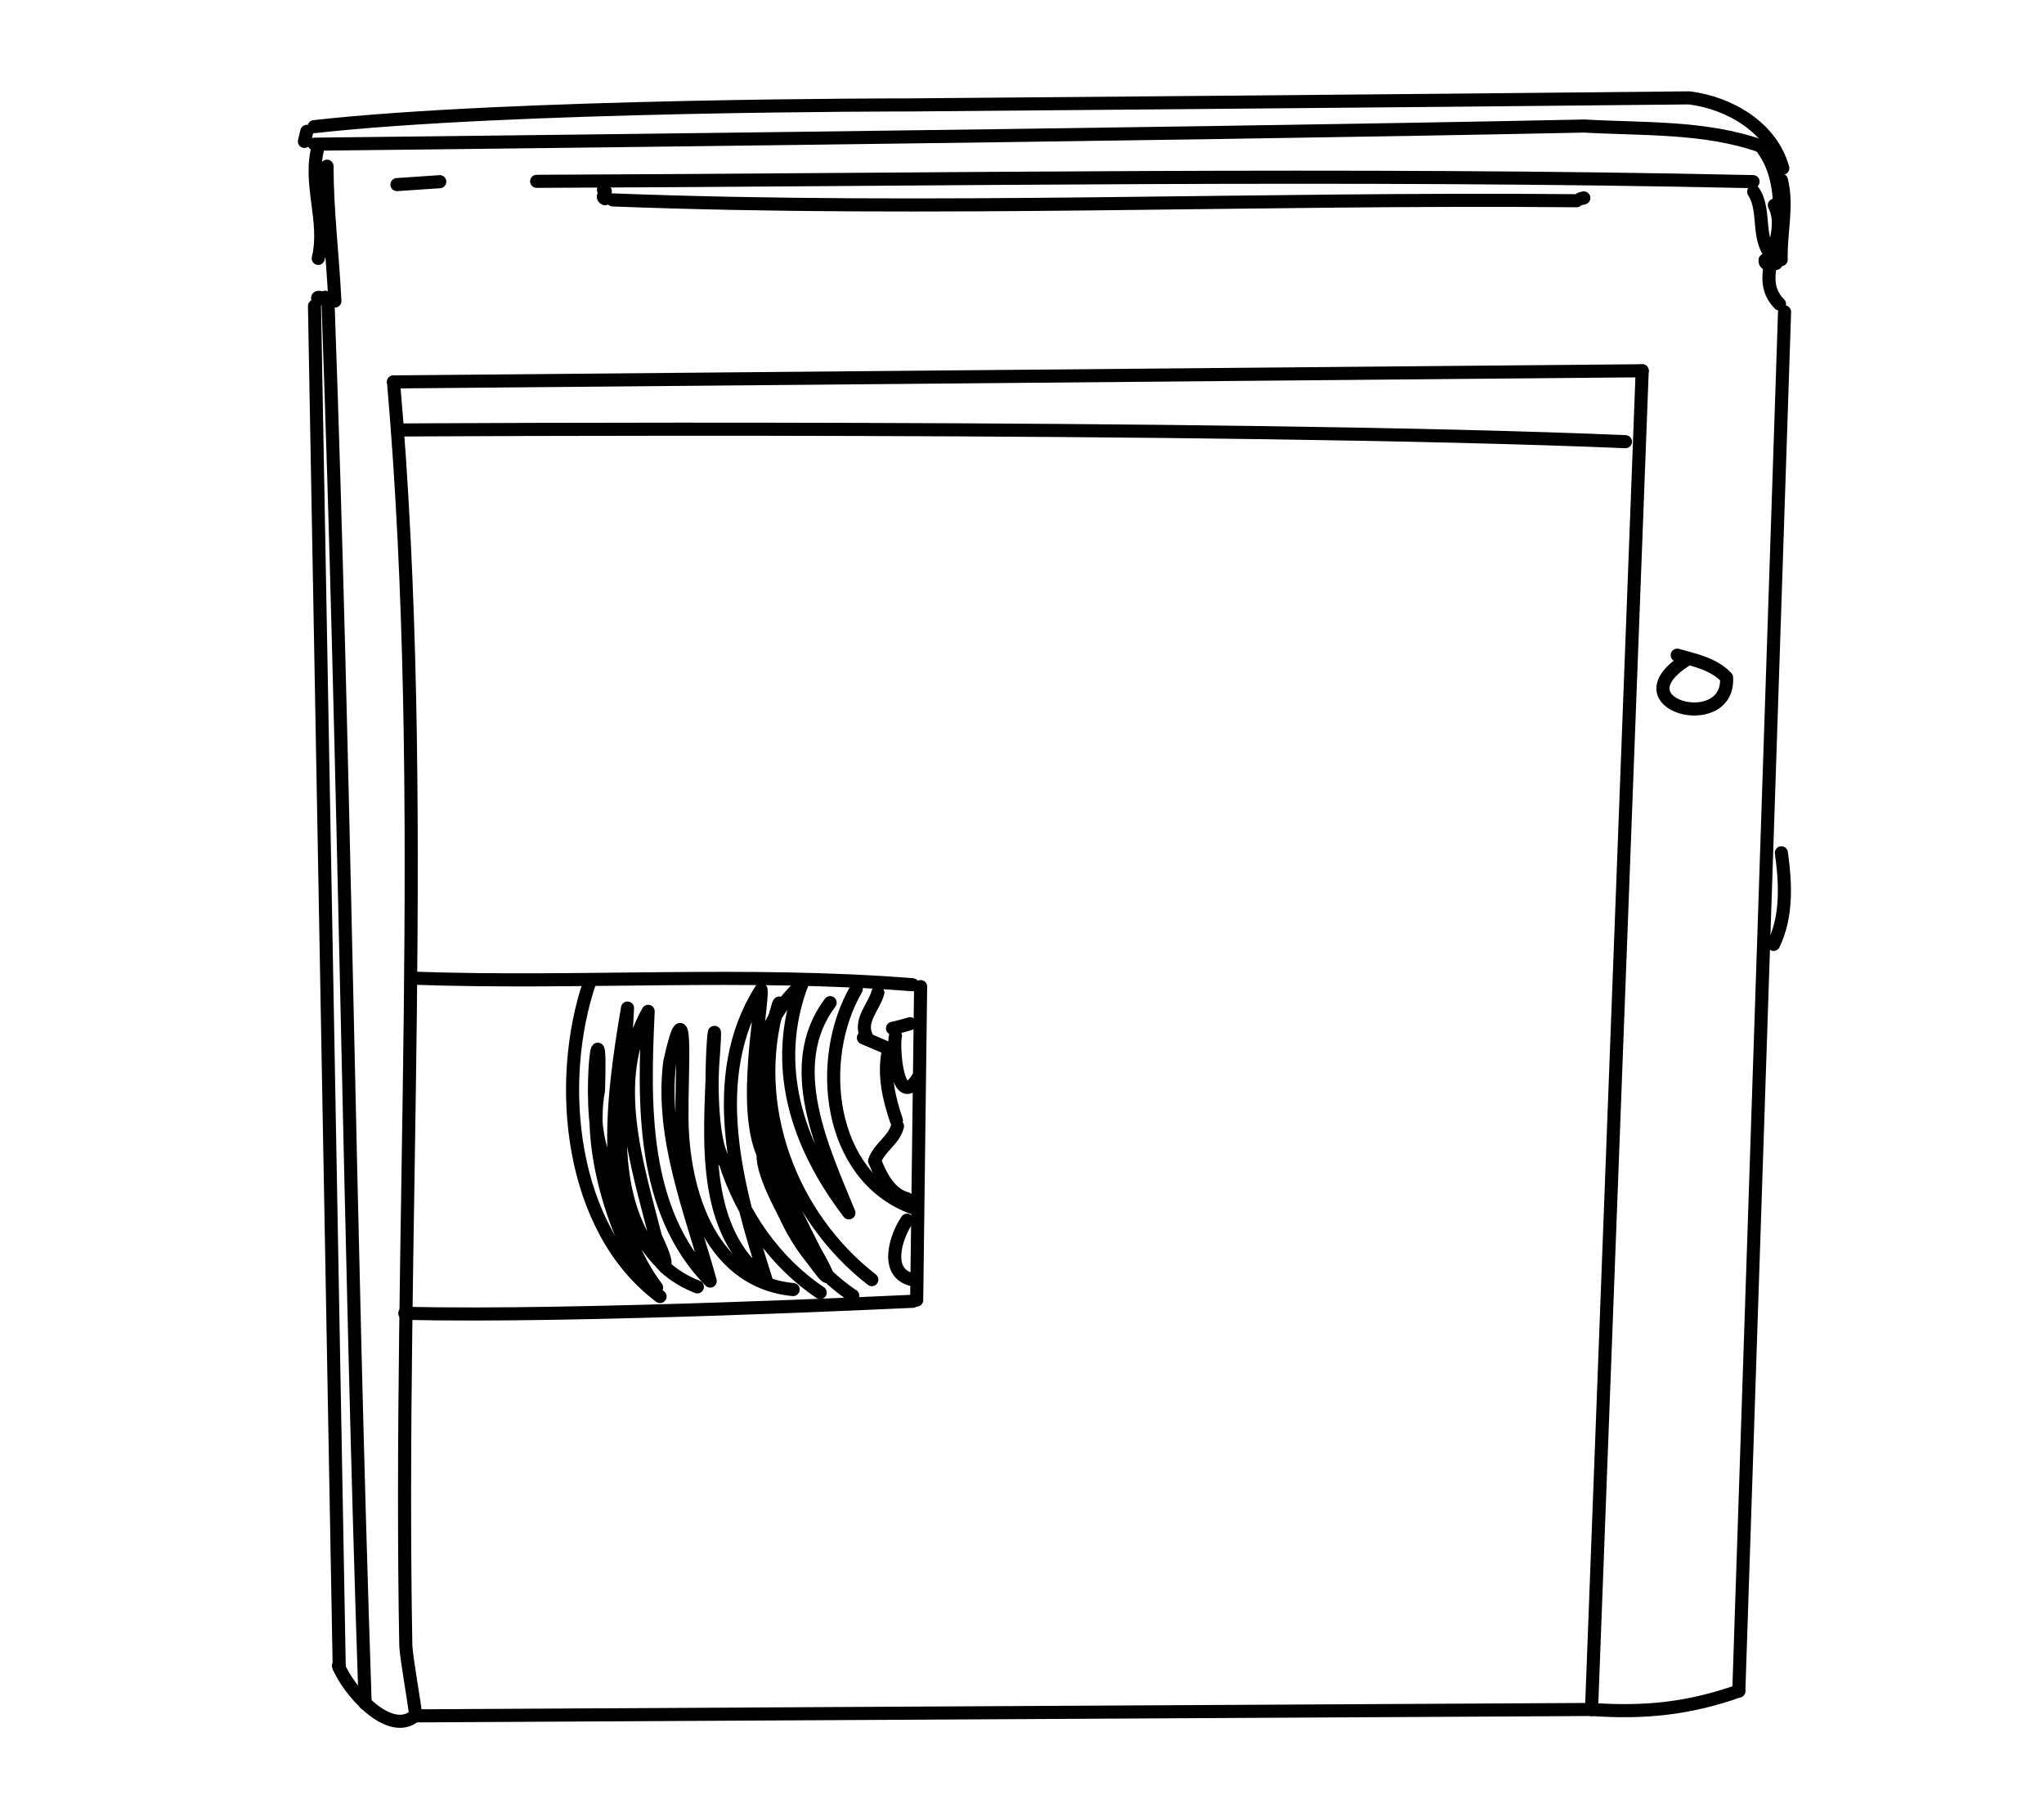 <?xml version="1.0" encoding="UTF-8" standalone="no"?>
<!-- Created by Ashley Blewer - This work is licensed under a Creative Commons Attribution 4.0 International License -->

<svg width="544" height="480" viewBox="0 0 143.933 127" version="1.1" id="svg2490" inkscape:version="1.1.2 (08b2f3d93c, 2022-04-05)" sodipodi:docname="1972-vcr-2.svg"
   xmlns:inkscape="http://www.inkscape.org/namespaces/inkscape"
   xmlns:sodipodi="http://sodipodi.sourceforge.net/DTD/sodipodi-0.dtd"
   xmlns="http://www.w3.org/2000/svg"
   xmlns:svg="http://www.w3.org/2000/svg">
   <sodipodi:namedview id="namedview2492" pagecolor="#ffffff" bordercolor="#666666" borderopacity="1.0" inkscape:pageshadow="2" inkscape:pageopacity="0.0" inkscape:pagecheckerboard="0" inkscape:document-units="mm" showgrid="false" units="px" inkscape:zoom="0.90583674" inkscape:cx="272.67607" inkscape:cy="177.18425" inkscape:window-width="1848" inkscape:window-height="1136" inkscape:window-x="72" inkscape:window-y="27" inkscape:window-maximized="1" inkscape:current-layer="layer1" />
   <defs id="defs2487" />
   <g inkscape:label="Layer 1" inkscape:groupmode="layer" id="layer1">
      <g id="g39007" transform="matrix(0.365,0,0,0.365,-303.845,-24.954)" style="stroke-width:0.966">
         <g id="g38866" transform="matrix(0.878,0,0,0.878,145.137,44.662)" style="stroke-width:1.1">
            <g id="g62" transform="matrix(1,0,0,-1,0,792)" style="stroke-width:1.1">
               <g id="g64" style="stroke-width:1.1">
                  <path d="m 852.747,708.24 c 1.996,8.164 -2.268,16.465 -5e-4,24.603" style="fill:none;stroke:#000000;stroke-width:2.877;stroke-linecap:round;stroke-linejoin:round;stroke-miterlimit:10;stroke-dasharray:none;stroke-opacity:1" id="path66" />
               </g>
            </g>
            <g id="g68" transform="matrix(1,0,0,-1,0,792)" style="stroke-width:1.1">
               <g id="g70" style="stroke-width:1.1">
                  <path d="m 851.903,733.325 c 0,0 186.014,2.017 278.994,3.988 12.852,-0.737 26.586,-0.063 38.84,-4.407" style="fill:none;stroke:#000000;stroke-width:2.877;stroke-linecap:round;stroke-linejoin:round;stroke-miterlimit:10;stroke-dasharray:none;stroke-opacity:1" id="path72" sodipodi:nodetypes="ccc" />
               </g>
            </g>
            <g id="g74" transform="matrix(1,0,0,-1,0,792)" style="stroke-width:1.1">
               <g id="g76" style="stroke-width:1.1">
                  <path d="m 1169.785,732.791 c 5.289,-6.787 4.262,-15.94 3.385,-23.91" style="fill:none;stroke:#000000;stroke-width:2.877;stroke-linecap:round;stroke-linejoin:round;stroke-miterlimit:10;stroke-dasharray:none;stroke-opacity:1" id="path78" />
               </g>
            </g>
            <g id="g80" transform="matrix(1,0,0,-1,0,792)" style="stroke-width:1.1">
               <g id="g82" style="stroke-width:1.1">
                  <path d="m 1168.162,722.867 c 2.866,-4.453 0.309,-10.871 4.572,-14.605" style="fill:none;stroke:#000000;stroke-width:2.877;stroke-linecap:round;stroke-linejoin:round;stroke-miterlimit:10;stroke-dasharray:none;stroke-opacity:1" id="path84" />
               </g>
            </g>
            <g id="g86" transform="matrix(1,0,0,-1,0,792)" style="stroke-width:1.1">
               <g id="g88" style="stroke-width:1.1">
                  <path d="m 851.839,737.178 c 43.255,4.832 130.327,4.77 130.327,4.77 0,0 114.575,0.934 171.86,1.552 8.8,-1.122 18.012,-6.415 20.53,-15.439" style="fill:none;stroke:#000000;stroke-width:2.877;stroke-linecap:round;stroke-linejoin:round;stroke-miterlimit:10;stroke-dasharray:none;stroke-opacity:1" id="path90" sodipodi:nodetypes="cccc" />
               </g>
            </g>
            <g id="g92" transform="matrix(1,0,0,-1,0,792)" style="stroke-width:1.1">
               <g id="g94" style="stroke-width:1.1">
                  <path d="m 850.242,736.144 -0.535,-2.211" style="fill:none;stroke:#000000;stroke-width:2.877;stroke-linecap:round;stroke-linejoin:round;stroke-miterlimit:10;stroke-dasharray:none;stroke-opacity:1" id="path96" />
               </g>
            </g>
            <g id="g98" transform="matrix(1,0,0,-1,0,792)" style="stroke-width:1.1">
               <g id="g100" style="stroke-width:1.1">
                  <path d="m 854.672,728.492 c 0.013,-9.905 1.26,-19.75 1.727,-29.633" style="fill:none;stroke:#000000;stroke-width:2.877;stroke-linecap:round;stroke-linejoin:round;stroke-miterlimit:10;stroke-dasharray:none;stroke-opacity:1" id="path102" />
               </g>
            </g>
            <g id="g104" transform="matrix(1,0,0,-1,0,792)" style="stroke-width:1.1">
               <g id="g106" style="stroke-width:1.1">
                  <path d="m 852.718,699.16 c -0.618,1.194 1.396,-0.107 1.505,0.538" style="fill:none;stroke:#000000;stroke-width:2.877;stroke-linecap:round;stroke-linejoin:round;stroke-miterlimit:10;stroke-dasharray:none;stroke-opacity:1" id="path108" />
               </g>
            </g>
            <g id="g110" transform="matrix(1,0,0,-1,0,792)" style="stroke-width:1.1">
               <g id="g112" style="stroke-width:1.1">
                  <path d="m 851.924,697.771 c 5.434,-299.156 5.434,-299.156 5.434,-299.156" style="fill:none;stroke:#000000;stroke-width:2.877;stroke-linecap:round;stroke-linejoin:round;stroke-miterlimit:10;stroke-dasharray:none;stroke-opacity:1" id="path114" sodipodi:nodetypes="cc" />
               </g>
            </g>
            <g id="g116" transform="matrix(1,0,0,-1,0,792)" style="stroke-width:1.1">
               <g id="g118" style="stroke-width:1.1">
                  <path d="m 854.895,698.492 c 3.702,-102.55 4.68,-205.176 8.157,-307.733" style="fill:none;stroke:#000000;stroke-width:2.877;stroke-linecap:round;stroke-linejoin:round;stroke-miterlimit:10;stroke-dasharray:none;stroke-opacity:1" id="path120" />
               </g>
            </g>
            <g id="g122" transform="matrix(1,0,0,-1,0,792)" style="stroke-width:1.1">
               <g id="g124" style="stroke-width:1.1">
                  <path d="m 857.183,399.04 c 2.041,-5.156 10.876,-15.502 16.606,-11.14" style="fill:none;stroke:#000000;stroke-width:2.877;stroke-linecap:round;stroke-linejoin:round;stroke-miterlimit:10;stroke-dasharray:none;stroke-opacity:1" id="path126" sodipodi:nodetypes="cc" />
               </g>
            </g>
            <g id="g128" transform="matrix(1,0,0,-1,0,792)" style="stroke-width:1.1">
               <g id="g130" style="stroke-width:1.1">
                  <path d="m 874.221,388.051 258.31,1.403" style="fill:none;stroke:#000000;stroke-width:2.877;stroke-linecap:round;stroke-linejoin:round;stroke-miterlimit:10;stroke-dasharray:none;stroke-opacity:1" id="path132" sodipodi:nodetypes="cc" />
               </g>
            </g>
            <g id="g134" transform="matrix(1,0,0,-1,0,792)" style="stroke-width:1.1">
               <g id="g136" style="stroke-width:1.1">
                  <path d="m 1132.531,389.455 c 11.546,-0.797 21.215,0.127 32.362,4.055" style="fill:none;stroke:#000000;stroke-width:2.877;stroke-linecap:round;stroke-linejoin:round;stroke-miterlimit:10;stroke-dasharray:none;stroke-opacity:1" id="path138" sodipodi:nodetypes="cc" />
               </g>
            </g>
            <g id="g140" transform="matrix(1,0,0,-1,0,792)" style="stroke-width:1.1">
               <g id="g142" style="stroke-width:1.1">
                  <path d="m 1174.256,725.424 c 1.423,-5.761 -0.232,-11.645 -0.057,-17.461" style="fill:none;stroke:#000000;stroke-width:2.877;stroke-linecap:round;stroke-linejoin:round;stroke-miterlimit:10;stroke-dasharray:none;stroke-opacity:1" id="path144" />
               </g>
            </g>
            <g id="g146" transform="matrix(1,0,0,-1,0,792)" style="stroke-width:1.1">
               <g id="g148" style="stroke-width:1.1">
                  <path d="m 1173.077,707.136 c -0.529,-0.111 -2.606,-0.653 -2.411,0.727" style="fill:none;stroke:#000000;stroke-width:2.877;stroke-linecap:round;stroke-linejoin:round;stroke-miterlimit:10;stroke-dasharray:none;stroke-opacity:1" id="path150" />
               </g>
            </g>
            <g id="g152" transform="matrix(1,0,0,-1,0,792)" style="stroke-width:1.1">
               <g id="g154" style="stroke-width:1.1">
                  <path d="m 1172.699,719.927 c 3.537,-7.01 -5.075,-15.493 1.135,-21.72" style="fill:none;stroke:#000000;stroke-width:2.877;stroke-linecap:round;stroke-linejoin:round;stroke-miterlimit:10;stroke-dasharray:none;stroke-opacity:1" id="path156" />
               </g>
            </g>
            <g id="g158" transform="matrix(1,0,0,-1,0,792)" style="stroke-width:1.1">
               <g id="g160" style="stroke-width:1.1">
                  <path d="m 1174.943,696.498 -10.05,-302.989" style="fill:none;stroke:#000000;stroke-width:2.877;stroke-linecap:round;stroke-linejoin:round;stroke-miterlimit:10;stroke-dasharray:none;stroke-opacity:1" id="path162" sodipodi:nodetypes="cc" />
               </g>
            </g>
            <g id="g164" transform="matrix(1,0,0,-1,0,792)" style="stroke-width:1.1">
               <g id="g166" style="stroke-width:1.1">
                  <path d="m 1174.243,577.647 c 0.932,-6.686 1.293,-13.859 -1.712,-20.112" style="fill:none;stroke:#000000;stroke-width:2.877;stroke-linecap:round;stroke-linejoin:round;stroke-miterlimit:10;stroke-dasharray:none;stroke-opacity:1" id="path168" />
               </g>
            </g>
            <g id="g170" transform="matrix(1,0,0,-1,0,792)" style="stroke-width:1.1">
               <g id="g172" style="stroke-width:1.1">
                  <path d="m 1153.657,620.233 c -16.294,-10 9.288,-16.721 8.542,-4.071 -2.816,2.996 -7.059,3.847 -10.848,4.905" style="fill:none;stroke:#000000;stroke-width:2.877;stroke-linecap:round;stroke-linejoin:round;stroke-miterlimit:10;stroke-dasharray:none;stroke-opacity:1" id="path174" />
               </g>
            </g>
            <g id="g176" transform="matrix(1,0,0,-1,0,792)" style="stroke-width:1.1">
               <g id="g178" style="stroke-width:1.1">
                  <path d="m 870.038,724.447 c 3.139,0.213 6.278,0.426 9.417,0.64" style="fill:none;stroke:#000000;stroke-width:2.877;stroke-linecap:round;stroke-linejoin:round;stroke-miterlimit:10;stroke-dasharray:none;stroke-opacity:1" id="path180" />
               </g>
            </g>
            <g id="g182" transform="matrix(1,0,0,-1,0,792)" style="stroke-width:1.1">
               <g id="g184" style="stroke-width:1.1">
                  <path d="m 900.735,725.167 c 89.095,0.339 178.201,1.887 267.288,-0.067" style="fill:none;stroke:#000000;stroke-width:2.877;stroke-linecap:round;stroke-linejoin:round;stroke-miterlimit:10;stroke-dasharray:none;stroke-opacity:1" id="path186" />
               </g>
            </g>
            <g id="g188" transform="matrix(1,0,0,-1,0,792)" style="stroke-width:1.1">
               <g id="g190" style="stroke-width:1.1">
                  <path d="m 915.419,723.314 c 1.227,-0.421 -0.802,-1.466 0.333,-1.972" style="fill:none;stroke:#000000;stroke-width:2.877;stroke-linecap:round;stroke-linejoin:round;stroke-miterlimit:10;stroke-dasharray:none;stroke-opacity:1" id="path192" />
               </g>
            </g>
            <g id="g194" transform="matrix(1,0,0,-1,0,792)" style="stroke-width:1.1">
               <g id="g196" style="stroke-width:1.1">
                  <path d="m 917.464,721.079 c 70.576,-2.708 141.197,0.481 211.79,-0.176" style="fill:none;stroke:#000000;stroke-width:2.877;stroke-linecap:round;stroke-linejoin:round;stroke-miterlimit:10;stroke-dasharray:none;stroke-opacity:1" id="path198" />
               </g>
            </g>
            <g id="g200" transform="matrix(1,0,0,-1,0,792)" style="stroke-width:1.1">
               <g id="g202" style="stroke-width:1.1">
                  <path d="m 1130.837,721.514 -0.723,-0.169" style="fill:none;stroke:#000000;stroke-width:2.877;stroke-linecap:round;stroke-linejoin:round;stroke-miterlimit:10;stroke-dasharray:none;stroke-opacity:1" id="path204" />
               </g>
            </g>
            <g id="g206" transform="matrix(1,0,0,-1,0,792)" style="stroke-width:1.1">
               <g id="g208" style="stroke-width:1.1">
                  <path d="m 869.288,681.098 274.373,2.452" style="fill:none;stroke:#000000;stroke-width:2.877;stroke-linecap:round;stroke-linejoin:round;stroke-miterlimit:10;stroke-dasharray:none;stroke-opacity:1" id="path210" sodipodi:nodetypes="cc" />
               </g>
            </g>
            <g id="g212" transform="matrix(1,0,0,-1,0,792)" style="stroke-width:1.1">
               <g id="g214" style="stroke-width:1.1">
                  <path d="M 1143.661,683.55 1132.531,389.455" style="fill:none;stroke:#000000;stroke-width:2.877;stroke-linecap:round;stroke-linejoin:round;stroke-miterlimit:10;stroke-dasharray:none;stroke-opacity:1" id="path216" sodipodi:nodetypes="cc" />
               </g>
            </g>
            <g id="g218" transform="matrix(1,0,0,-1,0,792)" style="stroke-width:1.1">
               <g id="g220" style="stroke-width:1.1">
                  <path d="m 869.288,681.098 c 7.917,-91.39 1.014,-186.142 2.702,-277.719 0.24,-3.336 1.742,-11.53 2.124,-14.853" style="fill:none;stroke:#000000;stroke-width:2.877;stroke-linecap:round;stroke-linejoin:round;stroke-miterlimit:10;stroke-dasharray:none;stroke-opacity:1" id="path222" sodipodi:nodetypes="ccc" />
               </g>
            </g>
            <g id="g224" transform="matrix(1,0,0,-1,0,792)" style="stroke-width:1.1">
               <g id="g226" style="stroke-width:1.1">
                  <path d="m 870.157,670.536 c 0,0 181.321,1.181 269.828,-2.565" style="fill:none;stroke:#000000;stroke-width:2.877;stroke-linecap:round;stroke-linejoin:round;stroke-miterlimit:10;stroke-dasharray:none;stroke-opacity:1" id="path228" sodipodi:nodetypes="cc" />
               </g>
            </g>
            <g id="g230" transform="matrix(1,0,0,-1,0,792)" style="stroke-width:1.1">
               <g id="g232" style="stroke-width:1.1">
                  <path d="m 873.693,550.104 c 36.548,-1.282 73.172,1.468 109.674,-1.438" style="fill:none;stroke:#000000;stroke-width:2.877;stroke-linecap:round;stroke-linejoin:round;stroke-miterlimit:10;stroke-dasharray:none;stroke-opacity:1" id="path234" />
               </g>
            </g>
            <g id="g236" transform="matrix(1,0,0,-1,0,792)" style="stroke-width:1.1">
               <g id="g238" style="stroke-width:1.1">
                  <path d="m 871.77,476.496 c 37.249,-0.96 111.625,2.631 111.625,2.631" style="fill:none;stroke:#000000;stroke-width:2.877;stroke-linecap:round;stroke-linejoin:round;stroke-miterlimit:10;stroke-dasharray:none;stroke-opacity:1" id="path240" sodipodi:nodetypes="cc" />
               </g>
            </g>
            <g id="g242" transform="matrix(1,0,0,-1,0,792)" style="stroke-width:1.1">
               <g id="g244" style="stroke-width:1.1">
                  <path d="m 985.107,548.255 -0.863,-68.86" style="fill:none;stroke:#000000;stroke-width:2.877;stroke-linecap:round;stroke-linejoin:round;stroke-miterlimit:10;stroke-dasharray:none;stroke-opacity:1" id="path246" sodipodi:nodetypes="cc" />
               </g>
            </g>
            <g id="g248" transform="matrix(1,0,0,-1,0,792)" style="stroke-width:1.1">
               <g id="g250" style="stroke-width:1.1">
                  <path d="m 970.963,547.714 c -8.947,-15.393 -6.343,-40.905 12.19,-47.957" style="fill:none;stroke:#000000;stroke-width:2.877;stroke-linecap:round;stroke-linejoin:round;stroke-miterlimit:10;stroke-dasharray:none;stroke-opacity:1" id="path252" />
               </g>
            </g>
            <g id="g254" transform="matrix(1,0,0,-1,0,792)" style="stroke-width:1.1">
               <g id="g256" style="stroke-width:1.1">
                  <path d="m 975.712,546.934 c -0.857,-3.184 -4.191,-6.111 -2.491,-9.659" style="fill:none;stroke:#000000;stroke-width:2.877;stroke-linecap:round;stroke-linejoin:round;stroke-miterlimit:10;stroke-dasharray:none;stroke-opacity:1" id="path258" />
               </g>
            </g>
            <g id="g260" transform="matrix(1,0,0,-1,0,792)" style="stroke-width:1.1">
               <g id="g262" style="stroke-width:1.1">
                  <path d="m 972.536,537.014 c 0.929,-0.401 4.653,-1.996 5.586,-2.393" style="fill:none;stroke:#000000;stroke-width:2.877;stroke-linecap:round;stroke-linejoin:round;stroke-miterlimit:10;stroke-dasharray:none;stroke-opacity:1" id="path264" />
               </g>
            </g>
            <g id="g266" transform="matrix(1,0,0,-1,0,792)" style="stroke-width:1.1">
               <g id="g268" style="stroke-width:1.1">
                  <path d="m 977.967,533.82 c -1.01,-5.048 0.206,-10.197 1.82,-14.971" style="fill:none;stroke:#000000;stroke-width:2.877;stroke-linecap:round;stroke-linejoin:round;stroke-miterlimit:10;stroke-dasharray:none;stroke-opacity:1" id="path270" />
               </g>
            </g>
            <g id="g272" transform="matrix(1,0,0,-1,0,792)" style="stroke-width:1.1">
               <g id="g274" style="stroke-width:1.1">
                  <path d="m 980.023,517.591 c -0.788,-3.11 -3.995,-4.648 -5.026,-7.626" style="fill:none;stroke:#000000;stroke-width:2.877;stroke-linecap:round;stroke-linejoin:round;stroke-miterlimit:10;stroke-dasharray:none;stroke-opacity:1" id="path276" />
               </g>
            </g>
            <g id="g278" transform="matrix(1,0,0,-1,0,792)" style="stroke-width:1.1">
               <g id="g280" style="stroke-width:1.1">
                  <path d="m 975.261,509.395 c 1.304,-3.187 3.219,-6.758 6.835,-7.727" style="fill:none;stroke:#000000;stroke-width:2.877;stroke-linecap:round;stroke-linejoin:round;stroke-miterlimit:10;stroke-dasharray:none;stroke-opacity:1" id="path282" />
               </g>
            </g>
            <g id="g284" transform="matrix(1,0,0,-1,0,792)" style="stroke-width:1.1">
               <g id="g286" style="stroke-width:1.1">
                  <path d="m 982.777,540.111 c -0.625,-0.224 -3.193,-0.903 -3.852,-1.019" style="fill:none;stroke:#000000;stroke-width:2.877;stroke-linecap:round;stroke-linejoin:round;stroke-miterlimit:10;stroke-dasharray:none;stroke-opacity:1" id="path288" />
               </g>
            </g>
            <g id="g290" transform="matrix(1,0,0,-1,0,792)" style="stroke-width:1.1">
               <g id="g292" style="stroke-width:1.1">
                  <path d="m 979.586,537.443 c -0.604,-2.304 0.365,-16.691 4.954,-9.205" style="fill:none;stroke:#000000;stroke-width:2.877;stroke-linecap:round;stroke-linejoin:round;stroke-miterlimit:10;stroke-dasharray:none;stroke-opacity:1" id="path294" />
               </g>
            </g>
            <g id="g296" transform="matrix(1,0,0,-1,0,792)" style="stroke-width:1.1">
               <g id="g298" style="stroke-width:1.1">
                  <path d="m 982.121,496.94 c -2.408,-3.464 -5.057,-11.495 1.001,-13.027" style="fill:none;stroke:#000000;stroke-width:2.877;stroke-linecap:round;stroke-linejoin:round;stroke-miterlimit:10;stroke-dasharray:none;stroke-opacity:1" id="path300" />
               </g>
            </g>
            <g id="g302" transform="matrix(1,0,0,-1,0,792)" style="stroke-width:1.1">
               <g id="g304" style="stroke-width:1.1">
                  <path d="m 912.433,549.383 c -7.61,-22.236 -4.45,-54.351 15.424,-69.213" style="fill:none;stroke:#000000;stroke-width:2.877;stroke-linecap:round;stroke-linejoin:round;stroke-miterlimit:10;stroke-dasharray:none;stroke-opacity:1" id="path306" sodipodi:nodetypes="cc" />
               </g>
            </g>
            <g id="g308" transform="matrix(1,0,0,-1,0,792)" style="stroke-width:1.1">
               <g id="g310" style="stroke-width:1.1">
                  <path d="m 965.224,544.729 c -10.425,-13.876 -1.592,-32.162 4.123,-46.181 -11.682,15.3 -16.94,32.581 -10.345,50.252" style="fill:none;stroke:#000000;stroke-width:2.877;stroke-linecap:round;stroke-linejoin:round;stroke-miterlimit:10;stroke-dasharray:none;stroke-opacity:1" id="path312" sodipodi:nodetypes="ccc" />
               </g>
            </g>
            <g id="g314" transform="matrix(1,0,0,-1,0,792)" style="stroke-width:1.1">
               <g id="g316" style="stroke-width:1.1">
                  <path d="m 959.003,548.799 c -18.113,-16.601 -6.881,-39.475 2.894,-58.704 10.188,-17.843 -11.99,12.396 -11.398,21.354 -4.711,10.595 -0.058,32.324 -0.454,36.145 -12.208,-19.224 -5.298,-43.648 1.085,-63.715 -14.311,10.574 -12.288,31.098 -11.728,46.905 1.737,23.027 -2.821,-14.154 2.8,-21.253 3.686,-11.372 10.836,-21.793 20.834,-28.494" style="fill:none;stroke:#000000;stroke-width:2.877;stroke-linecap:round;stroke-linejoin:round;stroke-miterlimit:10;stroke-dasharray:none;stroke-opacity:1" id="path318" sodipodi:nodetypes="cccccccc" />
               </g>
            </g>
            <g id="g320" transform="matrix(1,0,0,-1,0,792)" style="stroke-width:1.1">
               <g id="g322" style="stroke-width:1.1">
                  <path d="m 974.389,483.879 c -17.922,13.902 -27.045,38.293 -20.549,60.348" style="fill:none;stroke:#000000;stroke-width:2.877;stroke-linecap:round;stroke-linejoin:round;stroke-miterlimit:10;stroke-dasharray:none;stroke-opacity:1" id="path324" />
               </g>
            </g>
            <g id="g326" transform="matrix(1,0,0,-1,0,792)" style="stroke-width:1.1">
               <g id="g328" style="stroke-width:1.1">
                  <path d="m 954.038,544.642 c -7.227,-21.834 -4.456,-50.551 16.169,-64.296" style="fill:none;stroke:#000000;stroke-width:2.877;stroke-linecap:round;stroke-linejoin:round;stroke-miterlimit:10;stroke-dasharray:none;stroke-opacity:1" id="path330" />
               </g>
            </g>
            <g id="g332" transform="matrix(1,0,0,-1,0,792)" style="stroke-width:1.1">
               <g id="g334" style="stroke-width:1.1">
                  <path d="m 957.093,481.703 c -19.041,1.799 -24.748,23.389 -24.413,39.429 -0.1,8.069 1.309,28.483 -2.703,10.523 -2.042,-16.572 4.581,-32.443 8.896,-48.09 -15.25,15.612 -14.571,39.01 -13.634,59.26 -8.626,-15.186 -2.375,-33.756 1.602,-49.516 8.532,-18.072 -11.786,9.817 -10.952,16.897 -4.935,8.162 -0.748,39.547 -1.567,15.232 -2.82,-14.545 6.133,-39.179 12.771,-43.3 -13.049,17.408 -9.785,41.297 -6.392,61.406 -0.74,-18.847 -6.167,-41.734 8.24,-56.928 2.072,-1.868 4.509,-3.316 7.108,-4.321" style="fill:none;stroke:#000000;stroke-width:2.877;stroke-linecap:round;stroke-linejoin:round;stroke-miterlimit:10;stroke-dasharray:none;stroke-opacity:1" id="path336" />
               </g>
            </g>
         </g>
      </g>
   </g>
</svg>
